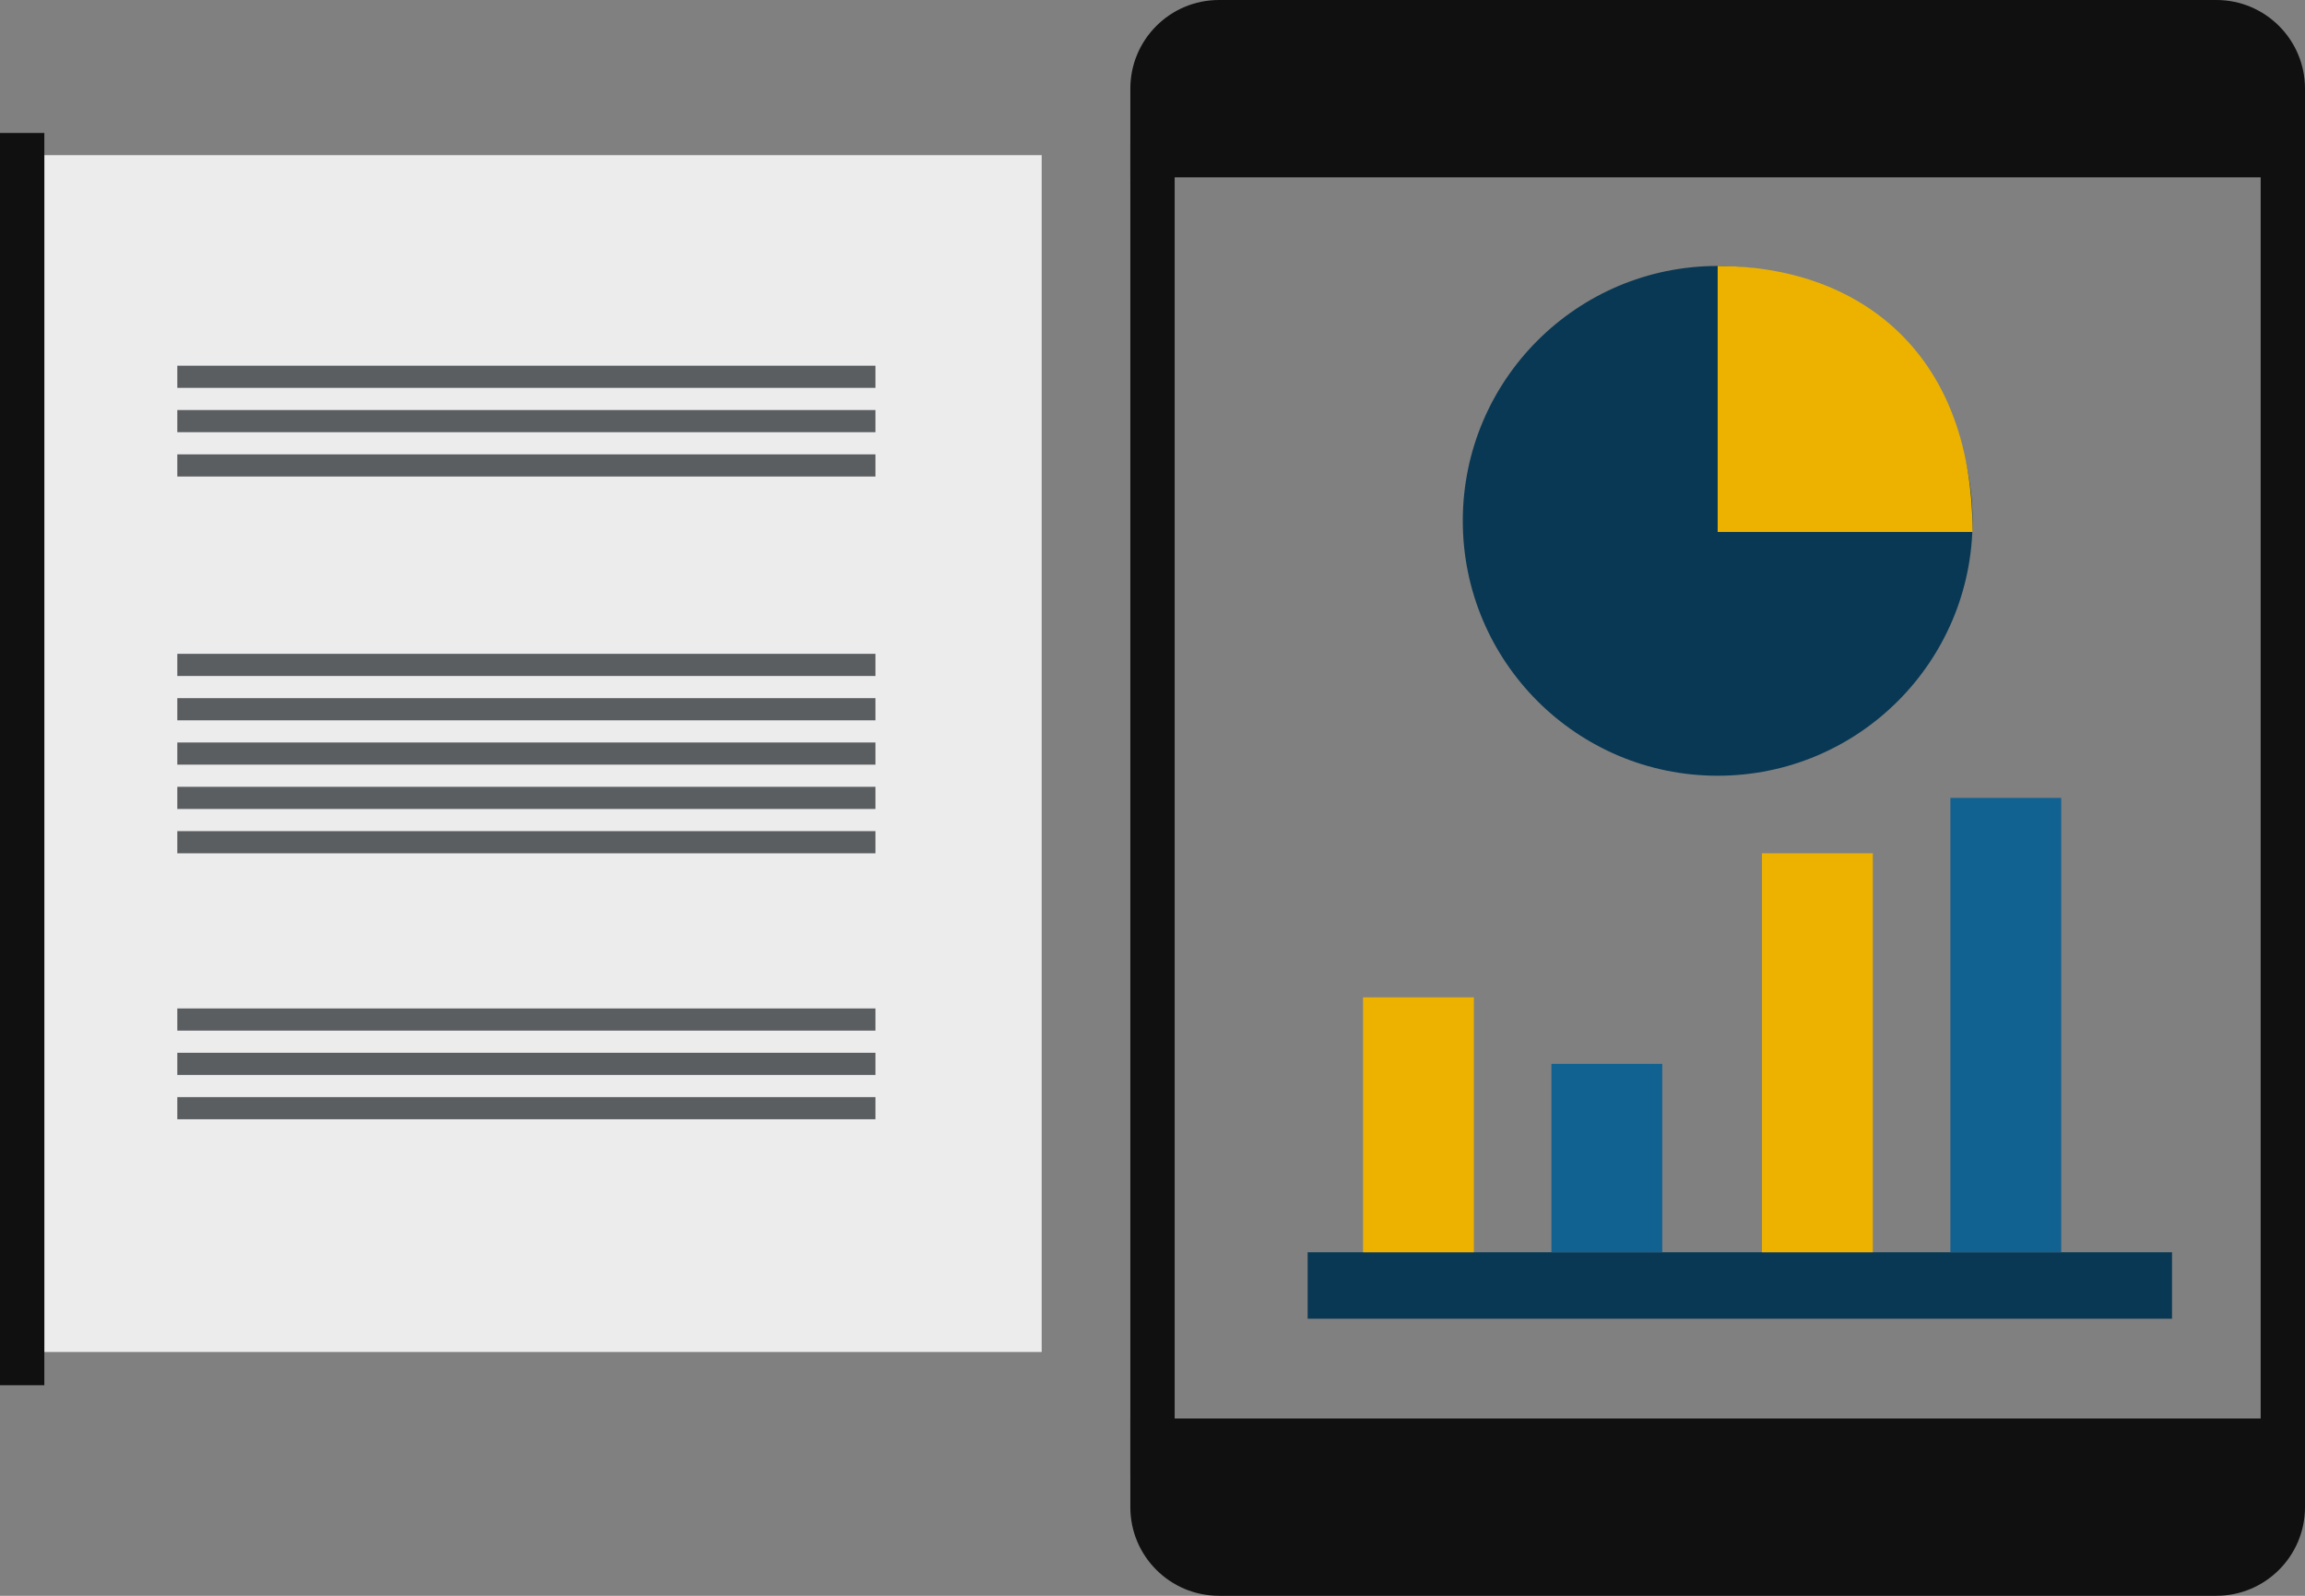 <svg width="104" height="72" viewBox="0 0 104 72" fill="none" xmlns="http://www.w3.org/2000/svg">
<rect x="0" y="0" width="104" height="72" fill="#808080" stroke="none"/>
<path d="M103 7V67" stroke="#101010" stroke-width="2"/>
<circle cx="77.5" cy="23.5" r="11.5" fill="#093854"/>
<path d="M77.5 24V12C83.576 11.986 88.992 15.62 89 24H77.5Z" fill="#EDB200"/>
<path d="M59 58L98 58" stroke="#093854" stroke-width="3"/>
<path d="M64 45V56.5" stroke="#EDB200" stroke-width="5"/>
<path d="M72.5 49V48V56.5" stroke="#116191" stroke-width="5"/>
<rect x="2" y="7" width="45" height="54" fill="#ECECEC"/>
<path d="M82 38.5V56.5" stroke="#EDB200" stroke-width="5"/>
<path d="M90.5 36V56.5" stroke="#116191" stroke-width="5"/>
<path d="M51 4C51 1.791 52.791 0 55 0H100C102.209 0 104 1.791 104 4V8H51V4Z" fill="#101010"/>
<path d="M104 68C104 70.209 102.209 72 100 72L55 72C52.791 72 51 70.209 51 68L51 64L104 64V68Z" fill="#101010"/>
<path d="M52 6.5V66.5" stroke="#101010" stroke-width="2"/>
<path d="M1 6V62.5" stroke="#101010" stroke-width="2"/>
<path d="M8 17H39.5" stroke="#5B5E61"/>
<path d="M8 19H39.5" stroke="#5B5E61"/>
<path d="M8 21H39.5" stroke="#5B5E61"/>
<path d="M8 34H39.5" stroke="#5B5E61"/>
<path d="M8 32H39.5" stroke="#5B5E61"/>
<path d="M8 30H39.5" stroke="#5B5E61"/>
<path d="M8 36H39.5" stroke="#5B5E61"/>
<path d="M8 38H39.5" stroke="#5B5E61"/>
<path d="M8 46H39.5" stroke="#5B5E61"/>
<path d="M8 48H39.5" stroke="#5B5E61"/>
<path d="M8 50H39.5" stroke="#5B5E61"/>
</svg>
